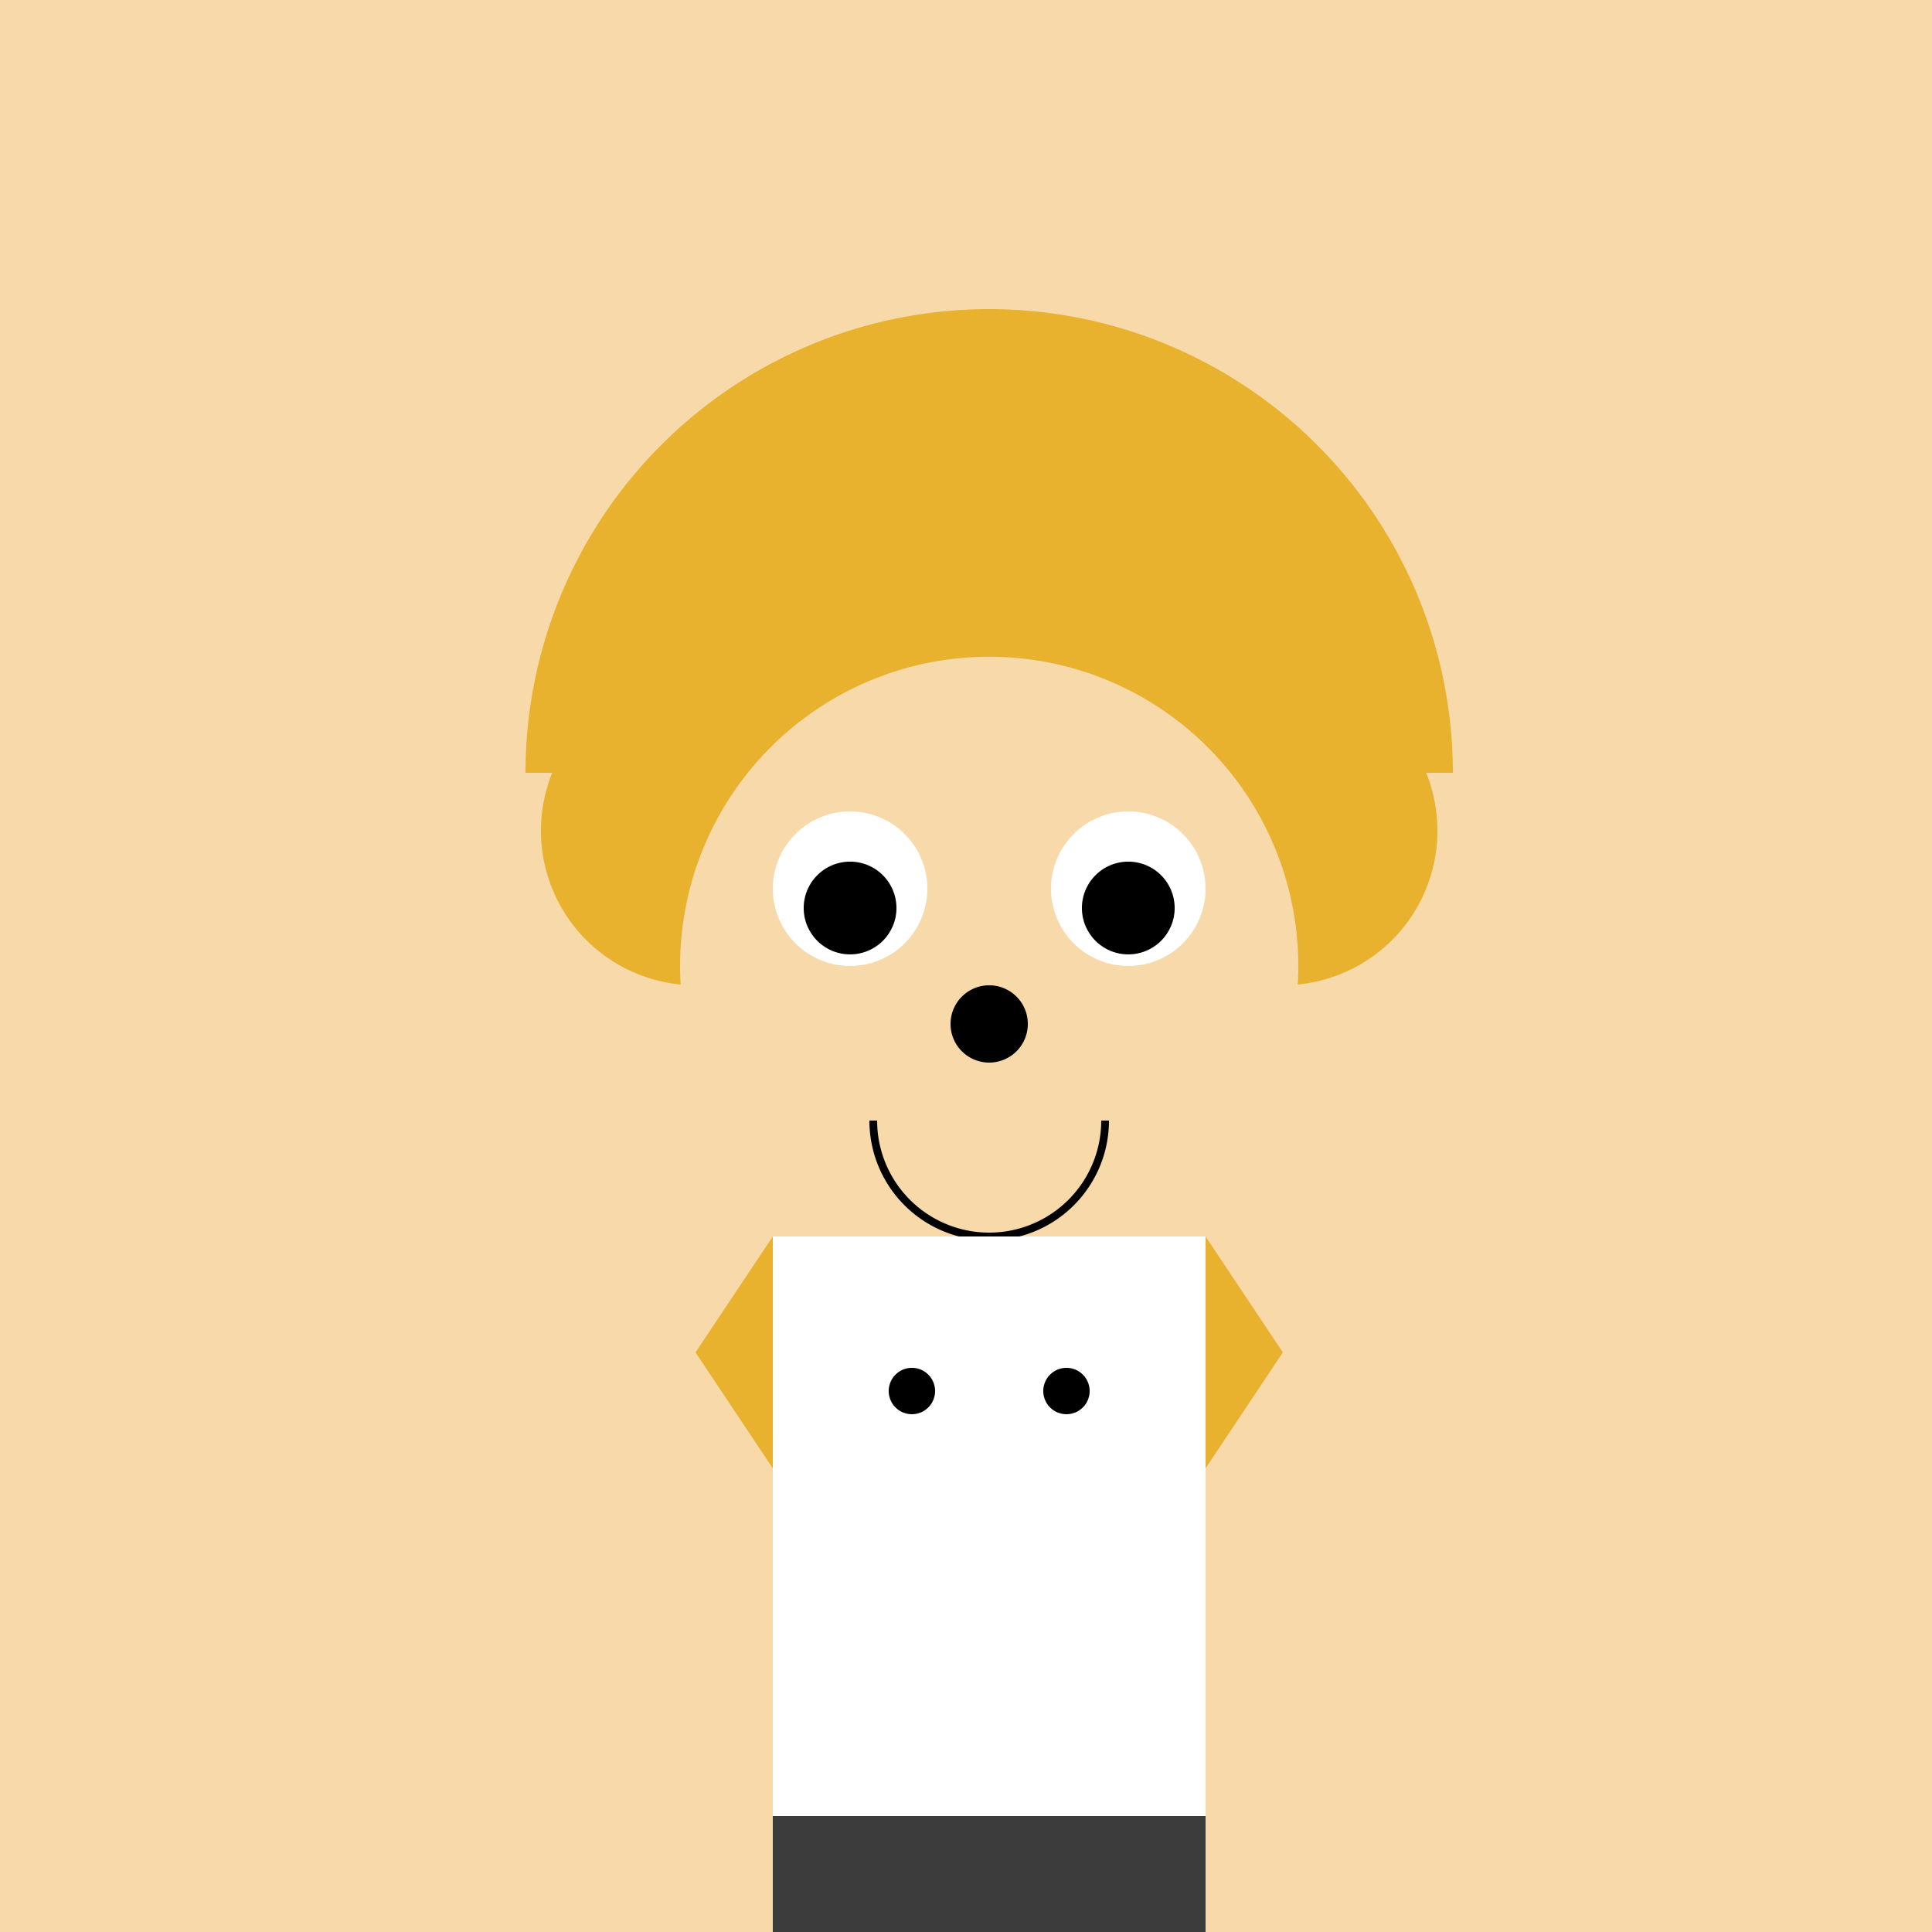 <!--

Generated by DrawGPT.
Free, open source, AI generated images in SVG, PNG, and HTML Canvas format.
https://drawgpt.ai

Created: 2023-09-26T09:51:04.992Z
Link: https://drawgpt.ai/prompt/45275/

-->
<svg xmlns="http://www.w3.org/2000/svg" xmlns:xlink="http://www.w3.org/1999/xlink" width="500" height="500"><defs/><g><rect fill="#F7D9AA" stroke="none" x="0" y="0" width="512" height="512"/><path fill="#E8B12E" stroke="none" paint-order="stroke fill markers" d=" M 136 200 A 120 120 0 0 1 376 200"/><path fill="#E8B12E" stroke="none" paint-order="stroke fill markers" d=" M 220 215 A 40 40 0 1 1 220 214.96"/><path fill="#E8B12E" stroke="none" paint-order="stroke fill markers" d=" M 372 215 A 40 40 0 1 1 372 214.96"/><path fill="#F7D9AA" stroke="none" paint-order="stroke fill markers" d=" M 336 250 A 80 80 0 1 1 336 249.92"/><path fill="#FFFFFF" stroke="none" paint-order="stroke fill markers" d=" M 240 230 A 20 20 0 1 1 240 229.98"/><path fill="#FFFFFF" stroke="none" paint-order="stroke fill markers" d=" M 312 230 A 20 20 0 1 1 312 229.98"/><path fill="#000000" stroke="none" paint-order="stroke fill markers" d=" M 232 235 A 12 12 0 1 1 232 234.988"/><path fill="#000000" stroke="none" paint-order="stroke fill markers" d=" M 304 235 A 12 12 0 1 1 304 234.988"/><path fill="#000000" stroke="none" paint-order="stroke fill markers" d=" M 266 265 A 10 10 0 1 1 266 264.99"/><path fill="none" stroke="#000000" paint-order="fill stroke markers" d=" M 286 290 A 30 30 0 0 1 226 290" stroke-miterlimit="10" stroke-width="2" stroke-dasharray=""/><rect fill="#FFFFFF" stroke="none" x="200" y="320" width="112" height="150"/><path fill="#E8B12E" stroke="none" paint-order="stroke fill markers" d=" M 200 320 L 180 350 L 200 380 L 200 320"/><path fill="#E8B12E" stroke="none" paint-order="stroke fill markers" d=" M 312 320 L 332 350 L 312 380 L 312 320"/><path fill="#000000" stroke="none" paint-order="stroke fill markers" d=" M 242 360 A 6 6 0 1 1 242 359.994"/><path fill="#000000" stroke="none" paint-order="stroke fill markers" d=" M 282 360 A 6 6 0 1 1 282 359.994"/><rect fill="#3C3C3C" stroke="none" x="200" y="470" width="112" height="50"/><rect fill="#000000" stroke="none" x="200" y="520" width="50" height="20"/><rect fill="#000000" stroke="none" x="262" y="520" width="50" height="20"/><path fill="none" stroke="#E8B12E" paint-order="fill stroke markers" d=" M 200 520 Q 256 550 312 520" stroke-miterlimit="10" stroke-width="20" stroke-dasharray=""/></g></svg>